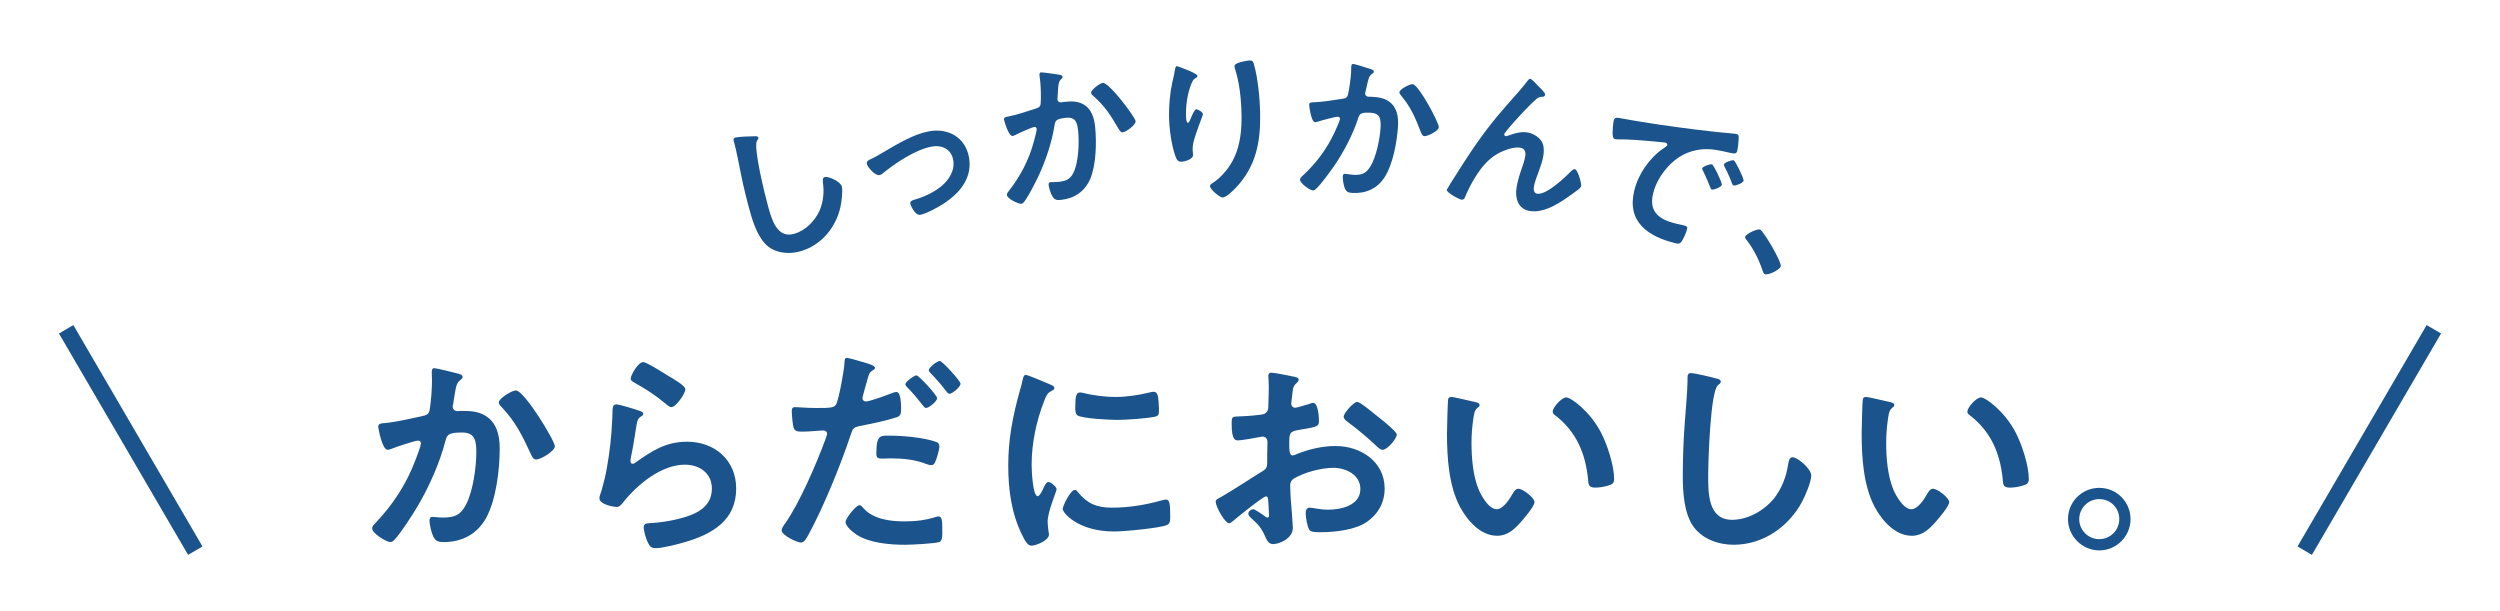 <?xml version="1.0" encoding="UTF-8"?>
<svg id="_レイヤー_2" data-name="レイヤー 2" xmlns="http://www.w3.org/2000/svg" width="450" height="110" viewBox="0 0 450 110">
  <defs>
    <style>
      .cls-1 {
        fill: none;
        stroke: #1b548c;
        stroke-miterlimit: 10;
        stroke-width: 3px;
      }

      .cls-2 {
        fill: #1b548c;
      }
    </style>
  </defs>
  <g>
    <path class="cls-2" d="M135.816,24.527c.211-.028,.618-.02,.691,.24,.058,.203-.092,.338-.224,.531-.799,1.036,1.524,10.262,1.989,11.906,.635,2.252,1.563,5.762,4.682,4.882,2.078-.587,3.814-2.386,4.637-4.333,.603-1.51,.765-3.145,.555-4.77-.043-.486-.124-.993,.309-1.115,.636-.18,2.812,.796,3.057,1.662,.228,.809-.038,2.848-.23,3.712-.819,3.722-3.467,6.932-7.22,7.991-1.905,.537-4.094,.407-5.709-.789-1.788-1.365-2.723-4.125-3.317-6.232-.644-2.281-1.201-4.586-1.671-6.916-.289-1.352-.811-4.197-1.146-5.381l-.089-.316c-.122-.434-.175-.73,.229-.845,.49-.139,2.831-.238,3.457-.228Z"/>
    <path class="cls-2" d="M156.554,28.73c.93-.417,1.671-.859,2.549-1.389,2.45-1.432,5.328-3.187,8.101-3.701,3.451-.642,6.546,1.073,7.209,4.642,.679,3.657-1.589,6.397-4.439,8.3-.95,.634-3.221,1.88-4.312,2.083-.974,.18-1.759-1.748-1.803-1.984-.094-.502,.456-.665,.834-.766,1.707-.5,3.365-1.266,4.77-2.411,1.399-1.175,2.458-2.867,2.107-4.755-.356-1.917-2.058-2.699-3.856-2.365-2.861,.531-6.395,2.865-8.649,4.688-.209,.191-.446,.389-.771,.449-.767,.143-2.157-1.431-2.272-2.05-.071-.384,.227-.591,.534-.74Z"/>
    <path class="cls-2" d="M190.467,13.416c.245,.037,.762,.076,.794,.404,.018,.18-.093,.281-.203,.382-.526,.474-.539,.958-.615,2.021-.024,.364-.043,.789-.082,1.305-.021,.093-.036,.245-.027,.334,.041,.418,.36,.598,.719,.562,.119-.012,.235-.053,.355-.064,1.224-.121,2.329-.23,3.472,.351,1.587,.809,2.087,2.508,2.249,4.15,.271,2.747,.19,6.825-.888,9.345-.979,2.297-2.907,3.543-5.326,3.781-.657,.064-1.054,.014-1.444-.582-.289-.483-.661-1.502-.717-2.069-.029-.299,.04-.517,.338-.546,.299-.029,.815,.01,1.413-.049,1.612-.159,2.323-.592,2.926-2.128,.695-1.817,.837-4.968,.648-6.878-.147-1.494-.357-2.709-2.149-2.532-1.702,.168-1.978,.437-2.104,1.293-.479,3.093-1.598,6.429-2.918,9.243-.602,1.234-1.761,3.551-2.562,4.594-.135,.164-.299,.332-.508,.352-.508,.051-2.53-.896-2.599-1.582-.026-.27,.189-.531,.351-.729,2.114-2.711,3.585-5.539,4.494-8.855,.113-.373,.552-2.045,.525-2.313-.023-.239-.188-.374-.427-.35-.418,.041-2.814,1.122-3.301,1.381-.174,.077-.431,.224-.609,.241-.747,.073-1.543-2.803-1.558-2.952-.044-.448,.463-.498,.849-.566,1.538-.302,3.375-.937,4.865-1.415,.586-.178,.87-.356,.897-.992,.076-1.062,.024-2.807-.081-3.882-.032-.329-.095-.654-.13-1.013-.023-.238-.06-.598,.27-.629,.299-.029,2.624,.313,3.083,.389Zm13.944,8.395c.064,.656-1.707,1.947-2.305,2.006-.389,.039-.576-.335-.755-.619-1.447-2.45-2.422-4.072-4.632-5.996-.131-.107-.298-.271-.318-.48-.053-.537,1.576-1.754,2.113-1.807,1.105-.109,5.823,6.15,5.896,6.896Z"/>
    <path class="cls-2" d="M215.543,13.664c.004,.18-.204,.334-.353,.396-.296,.216-.385,.277-.559,.611-.349,.666-.658,1.782-.824,2.535-.221,1.084-.349,2.258-.328,3.367,.004,.24-.002,1.531,.328,1.524,.239-.005,.411-.487,.525-.79,.144-.332,.66-1.633,1.021-1.639,.27-.006,1.18,.519,1.187,.908,.002,.09-.429,1.148-.686,1.873l-.257,.725c-.399,1.148-.944,2.539-.922,3.738,.008,.42,.073,.749,.077,.959,.016,.84-1.567,1.229-2.138,1.24-.66,.012-.88-.525-1.07-1.092-.695-1.938-1.08-4.901-1.118-6.971-.036-1.98,.163-4.234,.577-6.163,.167-.753,.363-1.478,.47-2.229,.026-.21,.106-.752,.376-.757,.09,0,1.42,.515,1.632,.601,.665,.287,2.056,.832,2.062,1.162Zm9.432-2.783c.57-.01,.637,.349,.766,.797,.674,2.388,1.042,6.133,1.088,8.622,.095,5.19-.694,9.616-4.403,13.524-.472,.488-1.68,1.711-2.369,1.725-.48,.008-2.247-1.43-2.259-2.06-.005-.24,.263-.425,.44-.519,1.69-1.081,3.188-2.939,3.994-4.754,1.066-2.391,1.288-5.035,1.241-7.586-.05-2.76-.345-5.725-1.203-8.35-.032-.119-.064-.27-.066-.389-.013-.66,2.442-1.006,2.771-1.012Z"/>
    <path class="cls-2" d="M246.571,12.385c.235,.074,.739,.196,.719,.525-.012,.18-.137,.262-.263,.344-.595,.385-.685,.859-.929,1.896-.082,.355-.168,.771-.29,1.274-.035,.088-.074,.235-.08,.325-.026,.42,.261,.647,.619,.67,.12,.008,.242-.016,.361-.008,1.228,.076,2.335,.146,3.37,.9,1.438,1.052,1.659,2.809,1.557,4.455-.172,2.754-.901,6.766-2.368,9.079-1.333,2.11-3.435,3.032-5.859,2.882-.658-.041-1.042-.155-1.332-.805-.208-.523-.412-1.588-.377-2.157,.019-.3,.121-.503,.421-.484s.803,.14,1.401,.177c1.617,.102,2.388-.212,3.228-1.633,.976-1.682,1.618-4.768,1.737-6.684,.094-1.496,.08-2.729-1.717-2.842-1.706-.105-2.021,.115-2.282,.94-.966,2.976-2.603,6.089-4.354,8.655-.791,1.123-2.305,3.223-3.262,4.125-.159,.141-.349,.278-.558,.266-.509-.031-2.354-1.289-2.312-1.977,.017-.27,.271-.494,.462-.663,2.52-2.338,4.422-4.894,5.849-8.021,.172-.35,.871-1.929,.888-2.198,.015-.24-.126-.398-.365-.414-.419-.025-2.956,.658-3.478,.836-.184,.049-.461,.152-.641,.141-.748-.047-1.074-3.012-1.065-3.162,.028-.449,.537-.417,.928-.423,1.566-.053,3.48-.385,5.027-.619,.606-.083,.915-.214,1.044-.837,.245-1.036,.473-2.766,.54-3.844,.021-.328,.011-.66,.033-1.02,.015-.239,.037-.598,.366-.578,.3,.02,2.539,.729,2.981,.877Zm12.42,10.51c-.041,.658-1.996,1.648-2.595,1.611-.39-.023-.515-.422-.646-.73-1.037-2.65-1.739-4.406-3.613-6.656-.112-.128-.251-.316-.237-.526,.033-.538,1.835-1.479,2.374-1.445,1.107,.069,4.764,6.999,4.718,7.747Z"/>
    <path class="cls-2" d="M265.668,25.983c2.844-4.037,4.552-5.937,7.759-9.555,.552-.646,1.029-1.213,1.521-1.867,.111-.135,.304-.41,.512-.379,.267,.039,1.232,1.094,1.494,1.375,.266,.252,1.224,1.152,1.176,1.479-.049,.326-.334,.406-.605,.396-.335,.011-.556,.069-.829,.271-.69,.564-1.62,1.519-2.23,2.155-.5,.502-3.642,3.889-3.703,4.304-.022,.147,.104,.318,.252,.341,.179,.026,.404-.062,.565-.129,1.059-.389,2.168-.709,3.296-.541,1.188,.176,2.549,1.016,2.886,2.219,.153,.599,.142,1.295,.049,1.918-.146,.979-.494,1.898-.813,2.821-.298,.774-.793,2.066-.907,2.838-.075,.505,.011,1.154,.604,1.242,1.662,.247,5.016-2.925,6.13-4.095,.175-.155,.418-.361,.655-.326,.534,.078,1.194,2.573,1.133,2.988-.035,.238-.249,.449-.424,.605-.783,.58-1.567,1.162-2.377,1.709-1.853,1.241-4.113,2.574-6.429,2.23-2.106-.314-2.698-2.252-2.421-4.121,.172-1.158,.522-2.289,.897-3.387,.268-.778,.564-1.553,.684-2.354,.115-.772-.064-1.405-.925-1.533s-1.901,.142-2.676,.452c-1.348,.497-2.426,1.217-3.429,2.25-1.425,1.427-2.865,3.973-3.656,5.828-.146,.372-.285,.897-.79,.822-.475-.07-2.721-1.283-2.646-1.789,.004-.029,.689-1.171,.728-1.227,1.469-2.329,2.938-4.659,4.521-6.941Z"/>
    <path class="cls-2" d="M292.339,21.399c4.317,.785,8.678,1.395,13.023,1.939,2.278,.283,4.564,.537,6.835,.725,.123,0,.27,.035,.386,.064,.437,.107,.401,.5,.374,.864-.006,.524-.14,1.696-.262,2.19-.157,.642-.755,.433-1.461,.289-1.697-.387-3.183-.752-4.986-.578-2.443,.264-4.368,1.303-6.021,3.121-1.225,1.336-2.223,3.006-2.66,4.782-.832,3.379,1.123,4.726,4.094,5.457,.495,.122,1.144,.251,1.464,.329,.437,.107,.663,.194,.548,.66-.144,.583-.663,1.814-1.024,2.281-.312,.387-.56,.388-1.055,.266-4.952-1.219-8.817-3.84-7.419-9.52,.731-2.971,2.744-5.874,5.263-7.57,.406-.271,.631-.432,.667-.578,.064-.262-.146-.406-.351-.457-.204-.05-1.602-.146-1.899-.189-2.023-.189-4.746-.427-6.732-.391-.152-.007-.305-.014-.451-.049-.407-.102-.396-.777-.404-1.119,.006-.524,.074-1.682,.196-2.177,.187-.757,.573-.569,1.876-.341Zm17.592,11.869c-.107,.438-1.466,.937-1.787,.857-.203-.05-.24-.275-.321-.449-.375-.988-.814-1.962-1.262-2.906-.066-.109-.198-.326-.162-.473,.086-.35,1.431-.791,1.751-.712s1.867,3.333,1.781,3.683Zm3.919-.734c-.101,.408-1.438,.943-1.786,.857-.204-.05-.264-.312-.344-.486-.294-.813-.874-2.1-1.299-2.884-.065-.108-.139-.312-.11-.429,.086-.35,1.408-.827,1.758-.741,.292,.071,1.867,3.333,1.781,3.683Z"/>
    <path class="cls-2" d="M316.8,41.32c.645,.244,3.999,5.947,3.732,6.648-.234,.616-2.223,1.627-2.867,1.381-.225-.085-.325-.412-.401-.633-.642-1.945-1.571-3.807-2.814-5.434-.153-.187-.398-.473-.303-.725,.182-.477,2.177-1.42,2.653-1.238Z"/>
  </g>
  <g>
    <path class="cls-2" d="M82.254,67.201c.324,.082,1.012,.203,1.012,.648,0,.243-.16,.365-.322,.486-.77,.566-.852,1.215-1.094,2.632-.082,.486-.162,1.054-.283,1.741-.041,.122-.082,.324-.082,.445,0,.567,.404,.852,.891,.852,.162,0,.324-.041,.486-.041,1.66,0,3.158,0,4.617,.932,2.025,1.295,2.471,3.645,2.471,5.871,0,3.727-.648,9.193-2.43,12.434-1.621,2.956-4.375,4.373-7.654,4.373-.891,0-1.418-.121-1.863-.972-.324-.688-.689-2.106-.689-2.876,0-.404,.123-.688,.527-.688s1.094,.121,1.904,.121c2.186,0,3.199-.486,4.211-2.471,1.174-2.348,1.781-6.561,1.781-9.152,0-2.024-.121-3.685-2.551-3.685-2.309,0-2.713,.323-2.996,1.458-1.053,4.09-2.998,8.424-5.145,12.027-.971,1.58-2.834,4.535-4.049,5.832-.203,.202-.445,.404-.729,.404-.689,0-3.281-1.539-3.281-2.471,0-.363,.324-.688,.568-.931,3.199-3.361,5.547-6.966,7.207-11.299,.203-.485,1.014-2.673,1.014-3.037,0-.324-.203-.526-.527-.526-.566,0-3.928,1.134-4.617,1.417-.242,.081-.607,.243-.85,.243-1.012,0-1.701-3.969-1.701-4.172,0-.607,.689-.607,1.215-.647,2.105-.202,4.658-.81,6.723-1.255,.811-.162,1.215-.365,1.336-1.215,.244-1.418,.406-3.767,.406-5.225,0-.445-.041-.891-.041-1.377,0-.324,0-.81,.445-.81,.404,0,3.482,.769,4.09,.931Zm17.617,13.121c0,.892-2.553,2.39-3.361,2.39-.527,0-.73-.526-.932-.931-1.621-3.483-2.715-5.791-5.428-8.667-.162-.162-.363-.405-.363-.688,0-.729,2.348-2.146,3.076-2.146,1.5,0,7.008,9.031,7.008,10.043Z"/>
    <path class="cls-2" d="M115.06,73.924c.283,.122,.729,.244,.729,.567,0,.243-.203,.364-.365,.445-.646,.405-.688,.77-.85,1.579-.324,1.863-.566,3.767-.973,5.629-.039,.244-.121,.607-.121,.852,0,.242,.121,.485,.406,.485,.201,0,.363-.122,.525-.243,2.996-2.105,5.428-3.726,9.273-3.726,4.982,0,8.828,3.321,8.828,8.423,0,5.751-4.291,8.182-9.191,9.639-1.256,.365-4.01,1.094-5.266,1.094-.891,0-1.133-.365-1.498-1.135-.283-.607-.688-1.943-.688-2.631,0-.648,.484-.689,1.012-.729,1.74-.081,3.686-.364,5.387-.81,2.875-.729,5.871-1.984,5.871-5.428,0-2.793-2.268-4.292-4.859-4.292-4.252,0-8.545,3.563-11.096,6.763-.324,.405-.648,.851-1.215,.851-.365,0-3.078-.405-3.078-1.579,0-.405,.283-1.013,.404-1.418,.365-1.295,.689-2.632,.932-3.969,.527-2.916,.852-5.871,.973-8.828,0-.324,.039-.607,.039-.891,0-1.174,.041-1.781,.689-1.781,.607,0,3.441,.891,4.131,1.133Zm.729-8.747c.607,0,3.889,2.106,4.617,2.552,.607,.364,2.955,1.66,2.955,2.349,0,.729-1.66,3.199-2.51,3.199-.445,0-.973-.567-1.297-.81-1.539-1.297-3.361-2.471-5.102-3.443-.406-.242-.932-.445-.932-.891,0-.525,1.295-2.956,2.268-2.956Z"/>
    <path class="cls-2" d="M156.006,65.379c.363,.122,1.498,.405,1.498,.852,0,.201-.242,.323-.365,.404-.607,.365-.646,.526-.932,1.418-.121,.445-.971,3.401-.971,3.604,0,.365,.283,.607,.607,.607,.729,0,3.887-1.174,4.697-1.498,.283-.121,.566-.203,.85-.203,.811,0,.811,2.471,.811,3.078,0,.688-.08,1.256-.77,1.458-1.984,.647-4.576,1.175-6.641,1.579-1.176,.243-1.297,.445-1.66,1.58-1.822,5.467-4.82,12.837-7.533,17.859-.525,.971-.85,1.538-1.457,1.538-.648,0-3.443-1.296-3.443-2.187,0-.405,.445-1.013,.689-1.336,2.551-3.646,5.588-10.691,7.168-14.984,.08-.243,.324-.851,.324-1.053,0-.405-.324-.607-.73-.607-.566,0-2.348,.202-3.604,.202-.811,0-1.457,.04-1.701-.729-.162-.525-.324-2.348-.324-2.955,0-.446,.121-.729,.607-.729,.365,0,2.066,.162,3.807,.162,2.592,0,3.199-.04,3.564-.647,.486-.811,1.457-6.197,1.498-7.371,.041-.607,.041-1.012,.445-1.012,.365,0,3.037,.809,3.564,.971Zm-.566,26.121c1.781,1.984,4.859,2.349,7.328,2.349,2.107,0,3.768-.202,5.752-.81,.121-.041,.283-.082,.404-.082,.689,0,.689,.932,.689,2.553,0,.809,.039,1.74-.447,2.023-.729,.324-5.305,.527-6.316,.527-2.674,0-6.398-.324-8.666-1.822-.648-.445-1.984-1.458-1.984-2.309,0-.607,1.863-2.996,2.51-2.996,.283,0,.568,.363,.73,.566Zm4.939-13.08c2.146,0,6.115,.363,8.141,1.133,.363,.122,.566,.365,.566,.811,0,.607-.486,2.268-.77,2.835-.162,.364-.324,.526-.729,.526-.283,0-.566-.121-.852-.203-2.023-.81-4.252-1.012-6.438-1.012-.527,0-1.014,.041-1.539,.041-.811,0-1.014-.203-1.014-.892,0-3.483,.73-3.239,2.633-3.239Zm8.303-6.764c0,.607-1.5,1.782-1.984,1.782-.244,0-.406-.243-.568-.446-.891-1.133-1.781-2.227-2.793-3.239-.121-.122-.365-.364-.365-.567,0-.525,1.619-1.619,1.984-1.619,.445,0,3.727,3.604,3.727,4.09Zm4.211-2.592c0,.607-1.498,1.822-1.984,1.822-.242,0-.445-.283-.607-.486-.85-1.133-1.781-2.186-2.795-3.239-.121-.122-.324-.323-.324-.526,0-.486,1.5-1.66,1.984-1.66,.447,0,3.727,3.604,3.727,4.09Z"/>
    <path class="cls-2" d="M188.973,69.186c.324,.122,.811,.284,.811,.689,0,.242-.162,.283-.566,.525-.689,.365-.852,.729-1.256,1.742-1.418,3.604-2.268,7.654-2.268,11.501,0,.77,.162,5.669,1.094,5.669,.363,0,.932-1.174,1.094-1.578,.242-.527,.484-.973,.85-.973,.404,0,1.457,.851,1.457,1.296,0,.364-1.619,4.05-1.619,5.872,0,.404,.121,1.336,.162,1.701,.041,.202,.08,.445,.08,.607,0,1.012-2.307,1.984-3.158,1.984-.688,0-1.174-.891-1.701-1.984-1.902-3.848-2.469-8.181-2.469-12.433,0-4.738,.809-8.869,2.064-13.405,.203-.688,.404-1.336,.527-2.024,.08-.364,.162-.891,.607-.891,.322,0,3.725,1.458,4.291,1.7Zm5.021,19.357c1.742,2.146,3.443,2.836,6.156,2.836,3.037,0,5.994-.486,8.91-1.297,.201-.08,.607-.162,.85-.162,.648,0,.729,.973,.729,3.037,0,.486,.041,1.216-.484,1.499-1.135,.607-7.979,1.215-9.6,1.215-6.561,0-9.273-3.401-9.273-4.05,0-.566,1.418-3.441,2.188-3.441,.242,0,.404,.202,.525,.363Zm1.459-17.696c1.66,.364,3.604,.607,5.305,.607,2.025,0,4.172-.324,6.156-.81,.201-.041,.486-.122,.729-.122,.566,0,.729,.485,.811,.972,.08,.729,.162,1.458,.162,2.188,0,.85,0,1.174-.77,1.336-1.621,.324-5.104,.566-6.805,.566-1.254,0-6.236-.242-7.086-.809-.445-.284-.406-1.135-.406-1.58,0-1.943,.203-2.551,.852-2.551,.283,0,.729,.121,1.053,.202Z"/>
    <path class="cls-2" d="M227.853,89.354c-.486,0-5.305,3.888-5.994,4.495-.162,.122-.404,.324-.607,.324-.809,0-2.43-3.038-2.43-3.847,0-.446,.445-.568,.932-.852,2.268-1.295,4.414-2.754,6.643-4.131,1.539-.931,1.699-.971,1.699-2.227v-1.377c0-.607,.041-1.215,.041-1.822v-.405c0-.526-.363-.931-.891-.931-.08,0-.162,.04-.242,.04-.77,.161-3.523,.647-4.131,.647-.527,0-1.176-.04-1.176-2.996,0-1.094,.082-1.256,.852-1.297,1.256-.04,2.672-.121,3.928-.283,.527-.04,1.135-.08,1.498-.486,.324-.363,.324-.769,.324-1.215,.041-1.133,.082-2.268,.082-3.4,0-.811-.082-1.742-.082-1.904,0-.324,.121-.607,.527-.607,.607,0,3.32,.567,4.131,.729,.242,.041,.809,.162,.809,.527,0,.242-.242,.486-.404,.648-.607,.485-.648,.971-.77,2.227-.041,.243-.08,.566-.121,.932,0,.162-.041,.404-.041,.566,0,.365,.324,.689,.689,.689,.283,0,2.145-.567,2.551-.689,.201-.08,.486-.202,.688-.202,.932,0,1.053,2.632,1.053,3.321,0,1.053-.688,1.053-3.766,1.578-1.498,.284-1.58,.568-1.58,2.431v.567c0,.688,.082,1.578,.607,1.578,.203,0,.77-.242,1.014-.363,2.146-.811,4.373-1.337,6.723-1.337,4.494,0,8.828,2.794,8.828,7.653,0,2.512-1.174,4.617-3.24,6.035-2.064,1.417-5.709,1.822-8.141,1.822h-.484c-.648,0-1.5-.041-1.701-.445-.365-.567-.648-2.229-.648-2.916,0-.527,.121-1.053,.729-1.053,.486,0,1.822,.363,3.322,.363,2.348,0,5.791-.769,5.791-3.725,0-2.552-2.592-3.807-4.861-3.807-2.186,0-5.223,.81-7.127,1.943-.445,.283-.648,.688-.648,1.256,0,.485,.082,2.105,.123,2.672,.08,.852,.363,4.496,.363,4.9,0,1.984-2.471,2.957-3.562,2.957-.893,0-1.176-.852-1.5-1.539-.646-1.459-1.295-2.106-2.469-3.159-.203-.202-.486-.445-.486-.77,0-.445,.486-.81,.891-.81,.283,0,1.701,.972,2.064,1.256,.123,.121,.324,.242,.486,.242,.244,0,.283-.162,.283-.324,0-.04-.08-1.701-.08-1.781,0-.203-.041-.405-.041-.567-.041-.729-.041-1.134-.445-1.134Zm20.451-14.133c1.094,.85,3.117,2.551,3.117,2.996,0,.77-1.74,2.754-2.551,2.754-.324,0-.648-.283-.891-.486-1.701-1.619-3.482-3.117-5.387-4.535-.283-.203-.729-.526-.729-.973,0-.607,1.781-2.632,2.43-2.632,.486,0,2.146,1.377,3.037,2.106,.324,.242,.648,.525,.973,.77Z"/>
    <path class="cls-2" d="M265.439,72.345c.324,.081,.891,.162,.891,.567,0,.242-.162,.324-.406,.526-.566,.445-.607,1.255-.729,1.944-.201,1.416-.324,2.834-.324,4.292,0,2.714,.244,5.913,1.297,8.464,.486,1.134,1.822,3.523,3.24,3.523,1.133,0,2.307-1.782,2.793-2.673,.244-.405,.568-1.013,1.094-1.013,.852,0,2.916,1.66,2.916,2.389,0,.77-1.822,2.876-2.389,3.523-1.176,1.337-2.43,2.552-4.334,2.552-2.996,0-5.346-2.714-6.682-5.184-2.025-3.807-2.35-8.909-2.35-13.202,0-.648,.123-5.791,.203-6.155,.041-.323,.283-.445,.566-.445,.527,0,3.523,.769,4.213,.891Zm16.482-.81c.891,0,4.291,2.551,6.236,6.277,1.133,2.146,2.389,5.993,2.389,8.423,0,.77-.404,.972-1.094,1.175-.648,.202-1.578,.363-2.268,.363-1.295,0-1.256-.566-1.336-1.538-.486-4.738-2.146-8.585-5.994-11.542-.242-.162-.365-.324-.365-.607,0-.77,1.621-2.551,2.432-2.551Z"/>
    <path class="cls-2" d="M308.935,68.133c.283,.041,.811,.203,.811,.567,0,.284-.244,.405-.486,.607-1.418,1.053-1.781,13.891-1.781,16.198,0,3.159-.082,8.06,4.291,8.06,2.916,0,5.832-1.701,7.615-3.929,1.336-1.741,2.145-3.807,2.469-5.993,.123-.647,.203-1.337,.811-1.337,.891,0,3.361,2.066,3.361,3.281,0,1.133-1.094,3.685-1.66,4.738-2.43,4.535-7.047,7.734-12.311,7.734-2.674,0-5.469-.973-7.129-3.119-1.822-2.43-2.023-6.357-2.023-9.313,0-3.199,.121-6.398,.363-9.598,.121-1.862,.486-5.751,.486-7.411v-.445c0-.607,.041-1.013,.607-1.013,.689,0,3.766,.729,4.576,.972Z"/>
    <path class="cls-2" d="M340.08,72.345c.324,.081,.891,.162,.891,.567,0,.242-.162,.324-.404,.526-.566,.445-.607,1.255-.729,1.944-.203,1.416-.324,2.834-.324,4.292,0,2.714,.242,5.913,1.295,8.464,.486,1.134,1.822,3.523,3.24,3.523,1.135,0,2.309-1.782,2.795-2.673,.242-.405,.566-1.013,1.094-1.013,.85,0,2.916,1.66,2.916,2.389,0,.77-1.824,2.876-2.391,3.523-1.174,1.337-2.43,2.552-4.332,2.552-2.998,0-5.346-2.714-6.684-5.184-2.023-3.807-2.348-8.909-2.348-13.202,0-.648,.121-5.791,.203-6.155,.039-.323,.283-.445,.566-.445,.525,0,3.523,.769,4.211,.891Zm16.482-.81c.891,0,4.293,2.551,6.236,6.277,1.135,2.146,2.389,5.993,2.389,8.423,0,.77-.404,.972-1.092,1.175-.648,.202-1.58,.363-2.268,.363-1.297,0-1.256-.566-1.338-1.538-.486-4.738-2.146-8.585-5.992-11.542-.244-.162-.365-.324-.365-.607,0-.77,1.619-2.551,2.43-2.551Z"/>
    <path class="cls-2" d="M383.496,93.443c0,3.078-2.512,5.629-5.629,5.629-3.078,0-5.629-2.551-5.629-5.629,0-3.117,2.51-5.629,5.629-5.629s5.629,2.512,5.629,5.629Zm-9.234,0c0,1.984,1.621,3.604,3.605,3.604s3.604-1.62,3.604-3.604c0-2.024-1.58-3.604-3.604-3.604-1.984,0-3.605,1.619-3.605,3.604Z"/>
  </g>
  <g>
    <line class="cls-1" x1="11.908" y1="59.272" x2="35.152" y2="99.119"/>
    <line class="cls-1" x1="438.092" y1="59.272" x2="414.848" y2="99.119"/>
  </g>
</svg>